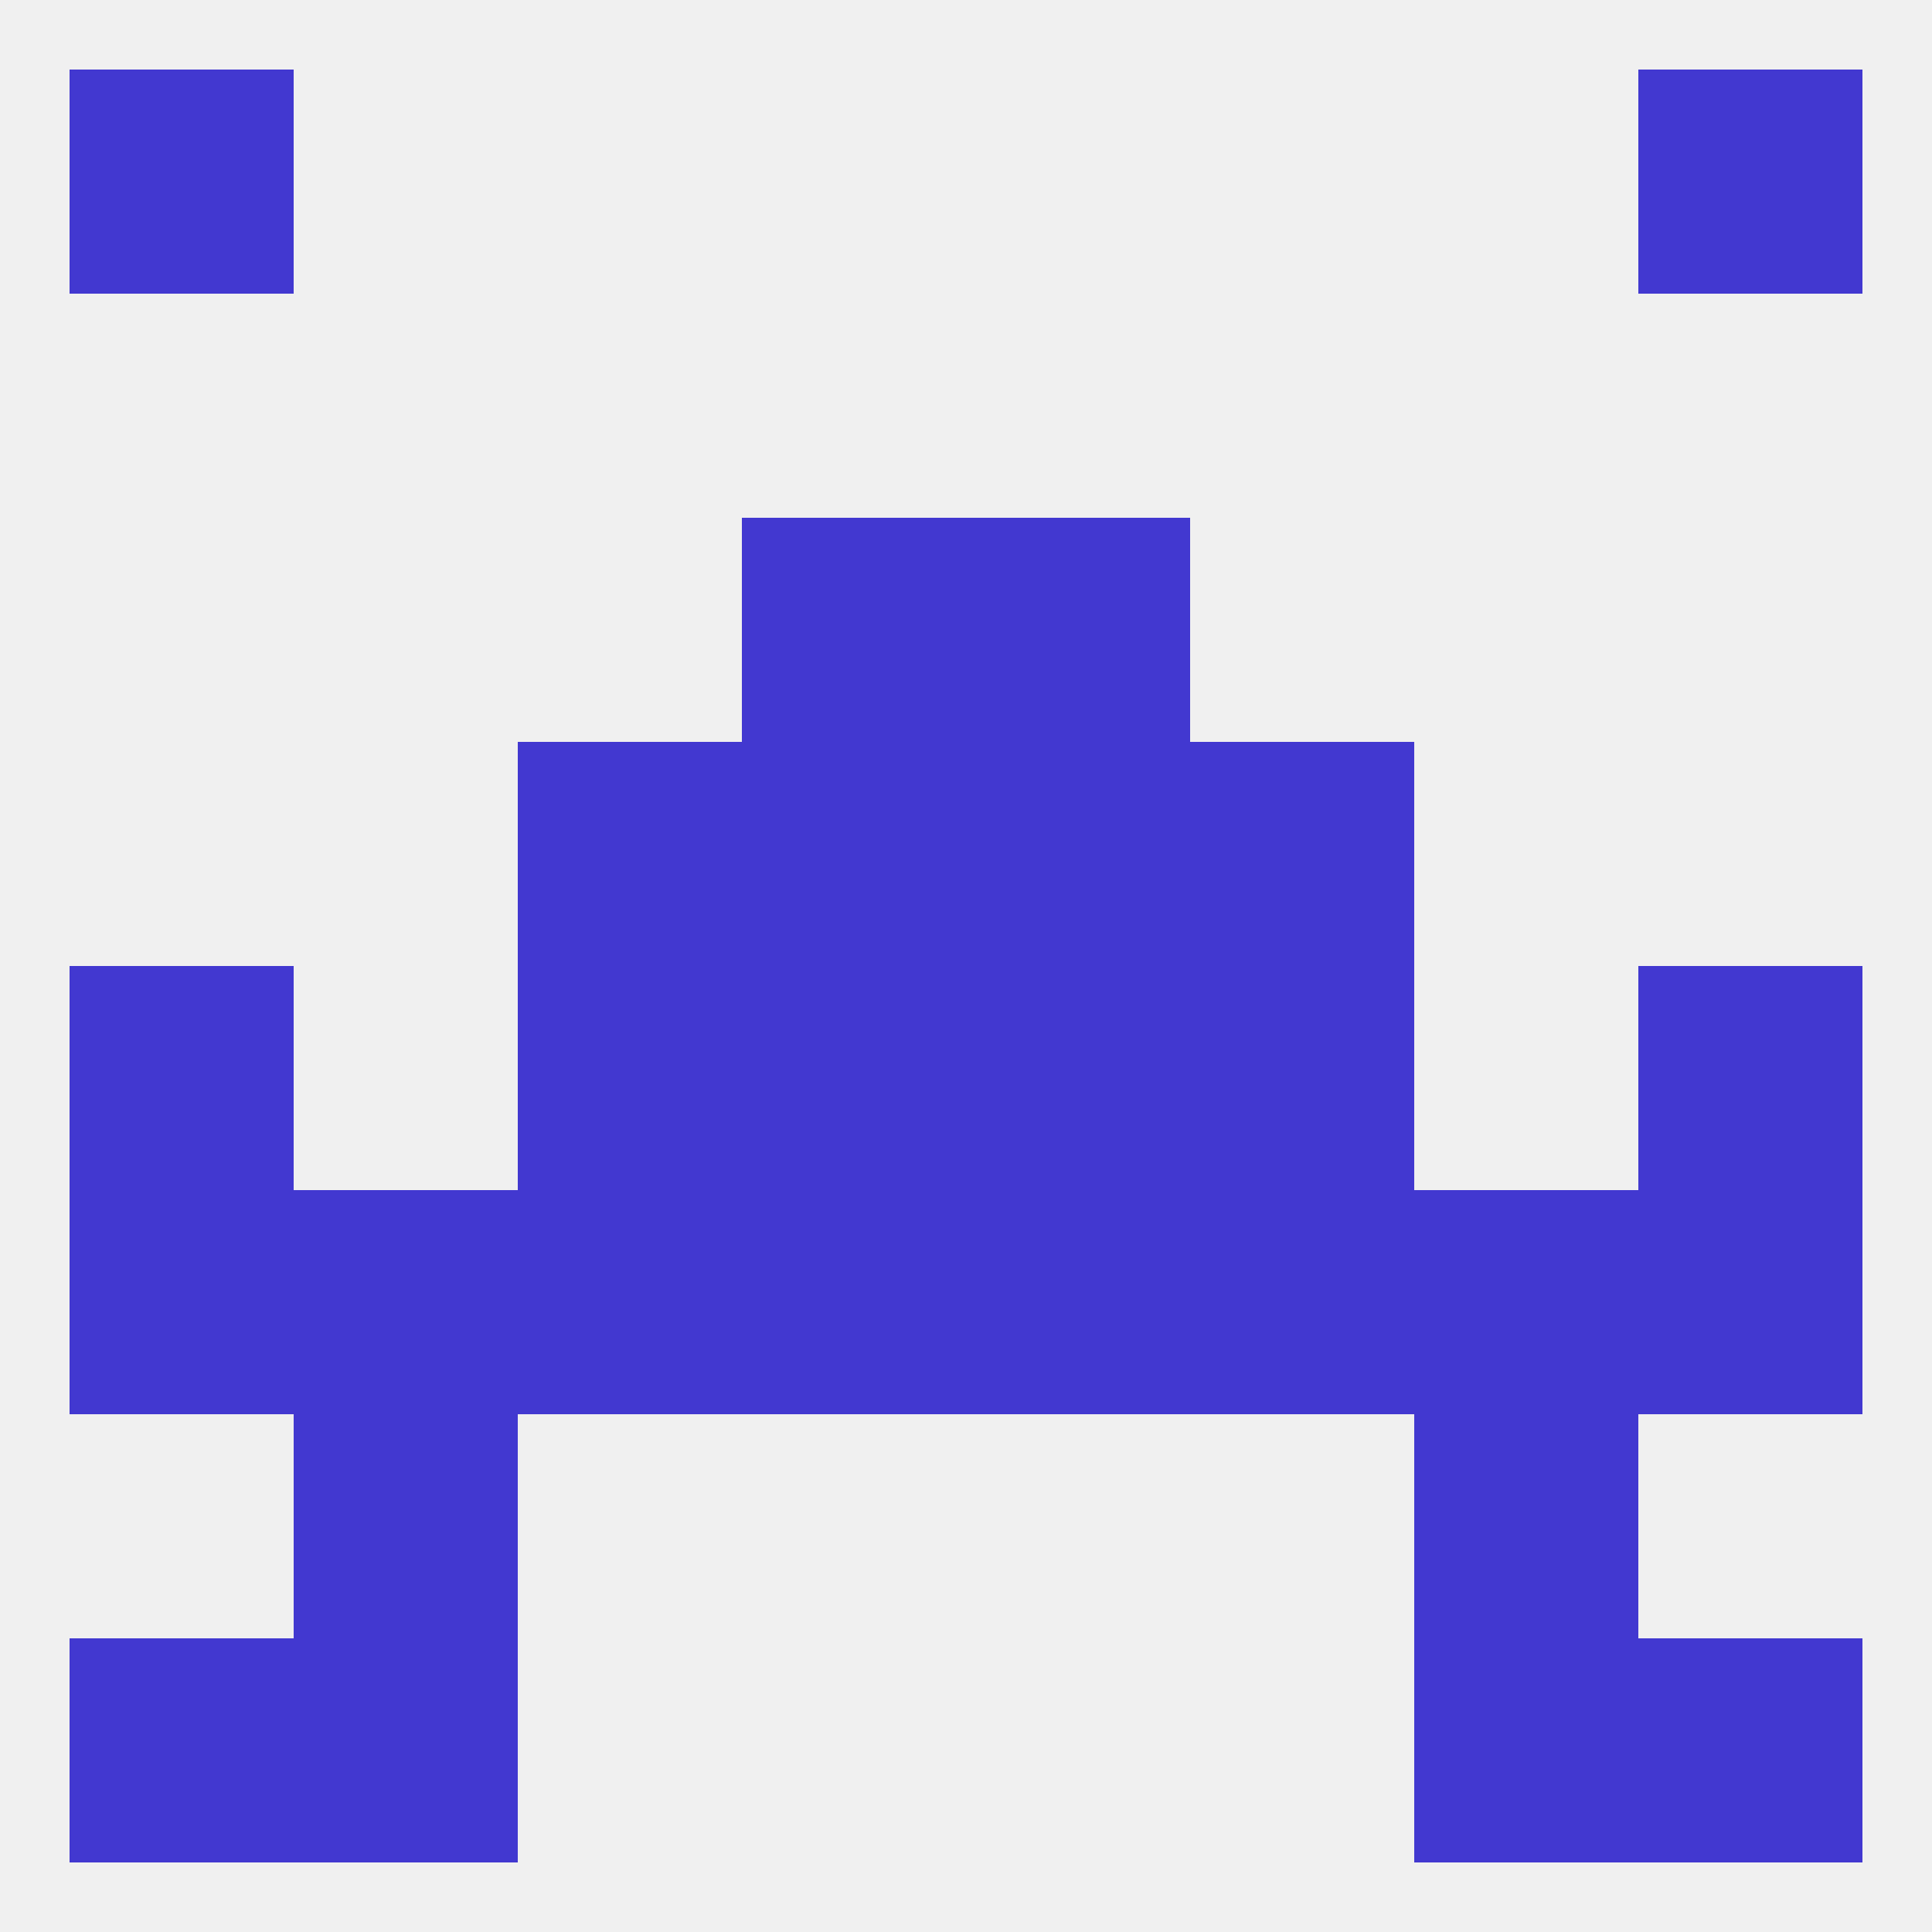 
<!--   <?xml version="1.0"?> -->
<svg version="1.1" baseprofile="full" xmlns="http://www.w3.org/2000/svg" xmlns:xlink="http://www.w3.org/1999/xlink" xmlns:ev="http://www.w3.org/2001/xml-events" width="250" height="250" viewBox="0 0 250 250" >
	<rect width="100%" height="100%" fill="rgba(240,240,240,255)"/>

	<rect x="212" y="125" width="29" height="29" fill="rgba(66,56,208,255)"/>
	<rect x="96" y="125" width="29" height="29" fill="rgba(66,56,208,255)"/>
	<rect x="125" y="125" width="29" height="29" fill="rgba(66,56,208,255)"/>
	<rect x="67" y="125" width="29" height="29" fill="rgba(66,56,208,255)"/>
	<rect x="154" y="125" width="29" height="29" fill="rgba(66,56,208,255)"/>
	<rect x="9" y="125" width="29" height="29" fill="rgba(66,56,208,255)"/>
	<rect x="183" y="154" width="29" height="29" fill="rgba(66,56,208,255)"/>
	<rect x="67" y="154" width="29" height="29" fill="rgba(66,56,208,255)"/>
	<rect x="154" y="154" width="29" height="29" fill="rgba(66,56,208,255)"/>
	<rect x="96" y="154" width="29" height="29" fill="rgba(66,56,208,255)"/>
	<rect x="125" y="154" width="29" height="29" fill="rgba(66,56,208,255)"/>
	<rect x="9" y="154" width="29" height="29" fill="rgba(66,56,208,255)"/>
	<rect x="212" y="154" width="29" height="29" fill="rgba(66,56,208,255)"/>
	<rect x="38" y="154" width="29" height="29" fill="rgba(66,56,208,255)"/>
	<rect x="67" y="96" width="29" height="29" fill="rgba(66,56,208,255)"/>
	<rect x="154" y="96" width="29" height="29" fill="rgba(66,56,208,255)"/>
	<rect x="96" y="96" width="29" height="29" fill="rgba(66,56,208,255)"/>
	<rect x="125" y="96" width="29" height="29" fill="rgba(66,56,208,255)"/>
	<rect x="96" y="67" width="29" height="29" fill="rgba(66,56,208,255)"/>
	<rect x="125" y="67" width="29" height="29" fill="rgba(66,56,208,255)"/>
	<rect x="183" y="183" width="29" height="29" fill="rgba(66,56,208,255)"/>
	<rect x="38" y="183" width="29" height="29" fill="rgba(66,56,208,255)"/>
	<rect x="38" y="212" width="29" height="29" fill="rgba(66,56,208,255)"/>
	<rect x="183" y="212" width="29" height="29" fill="rgba(66,56,208,255)"/>
	<rect x="9" y="212" width="29" height="29" fill="rgba(66,56,208,255)"/>
	<rect x="212" y="212" width="29" height="29" fill="rgba(66,56,208,255)"/>
	<rect x="9" y="9" width="29" height="29" fill="rgba(66,56,208,255)"/>
	<rect x="212" y="9" width="29" height="29" fill="rgba(66,56,208,255)"/>
</svg>